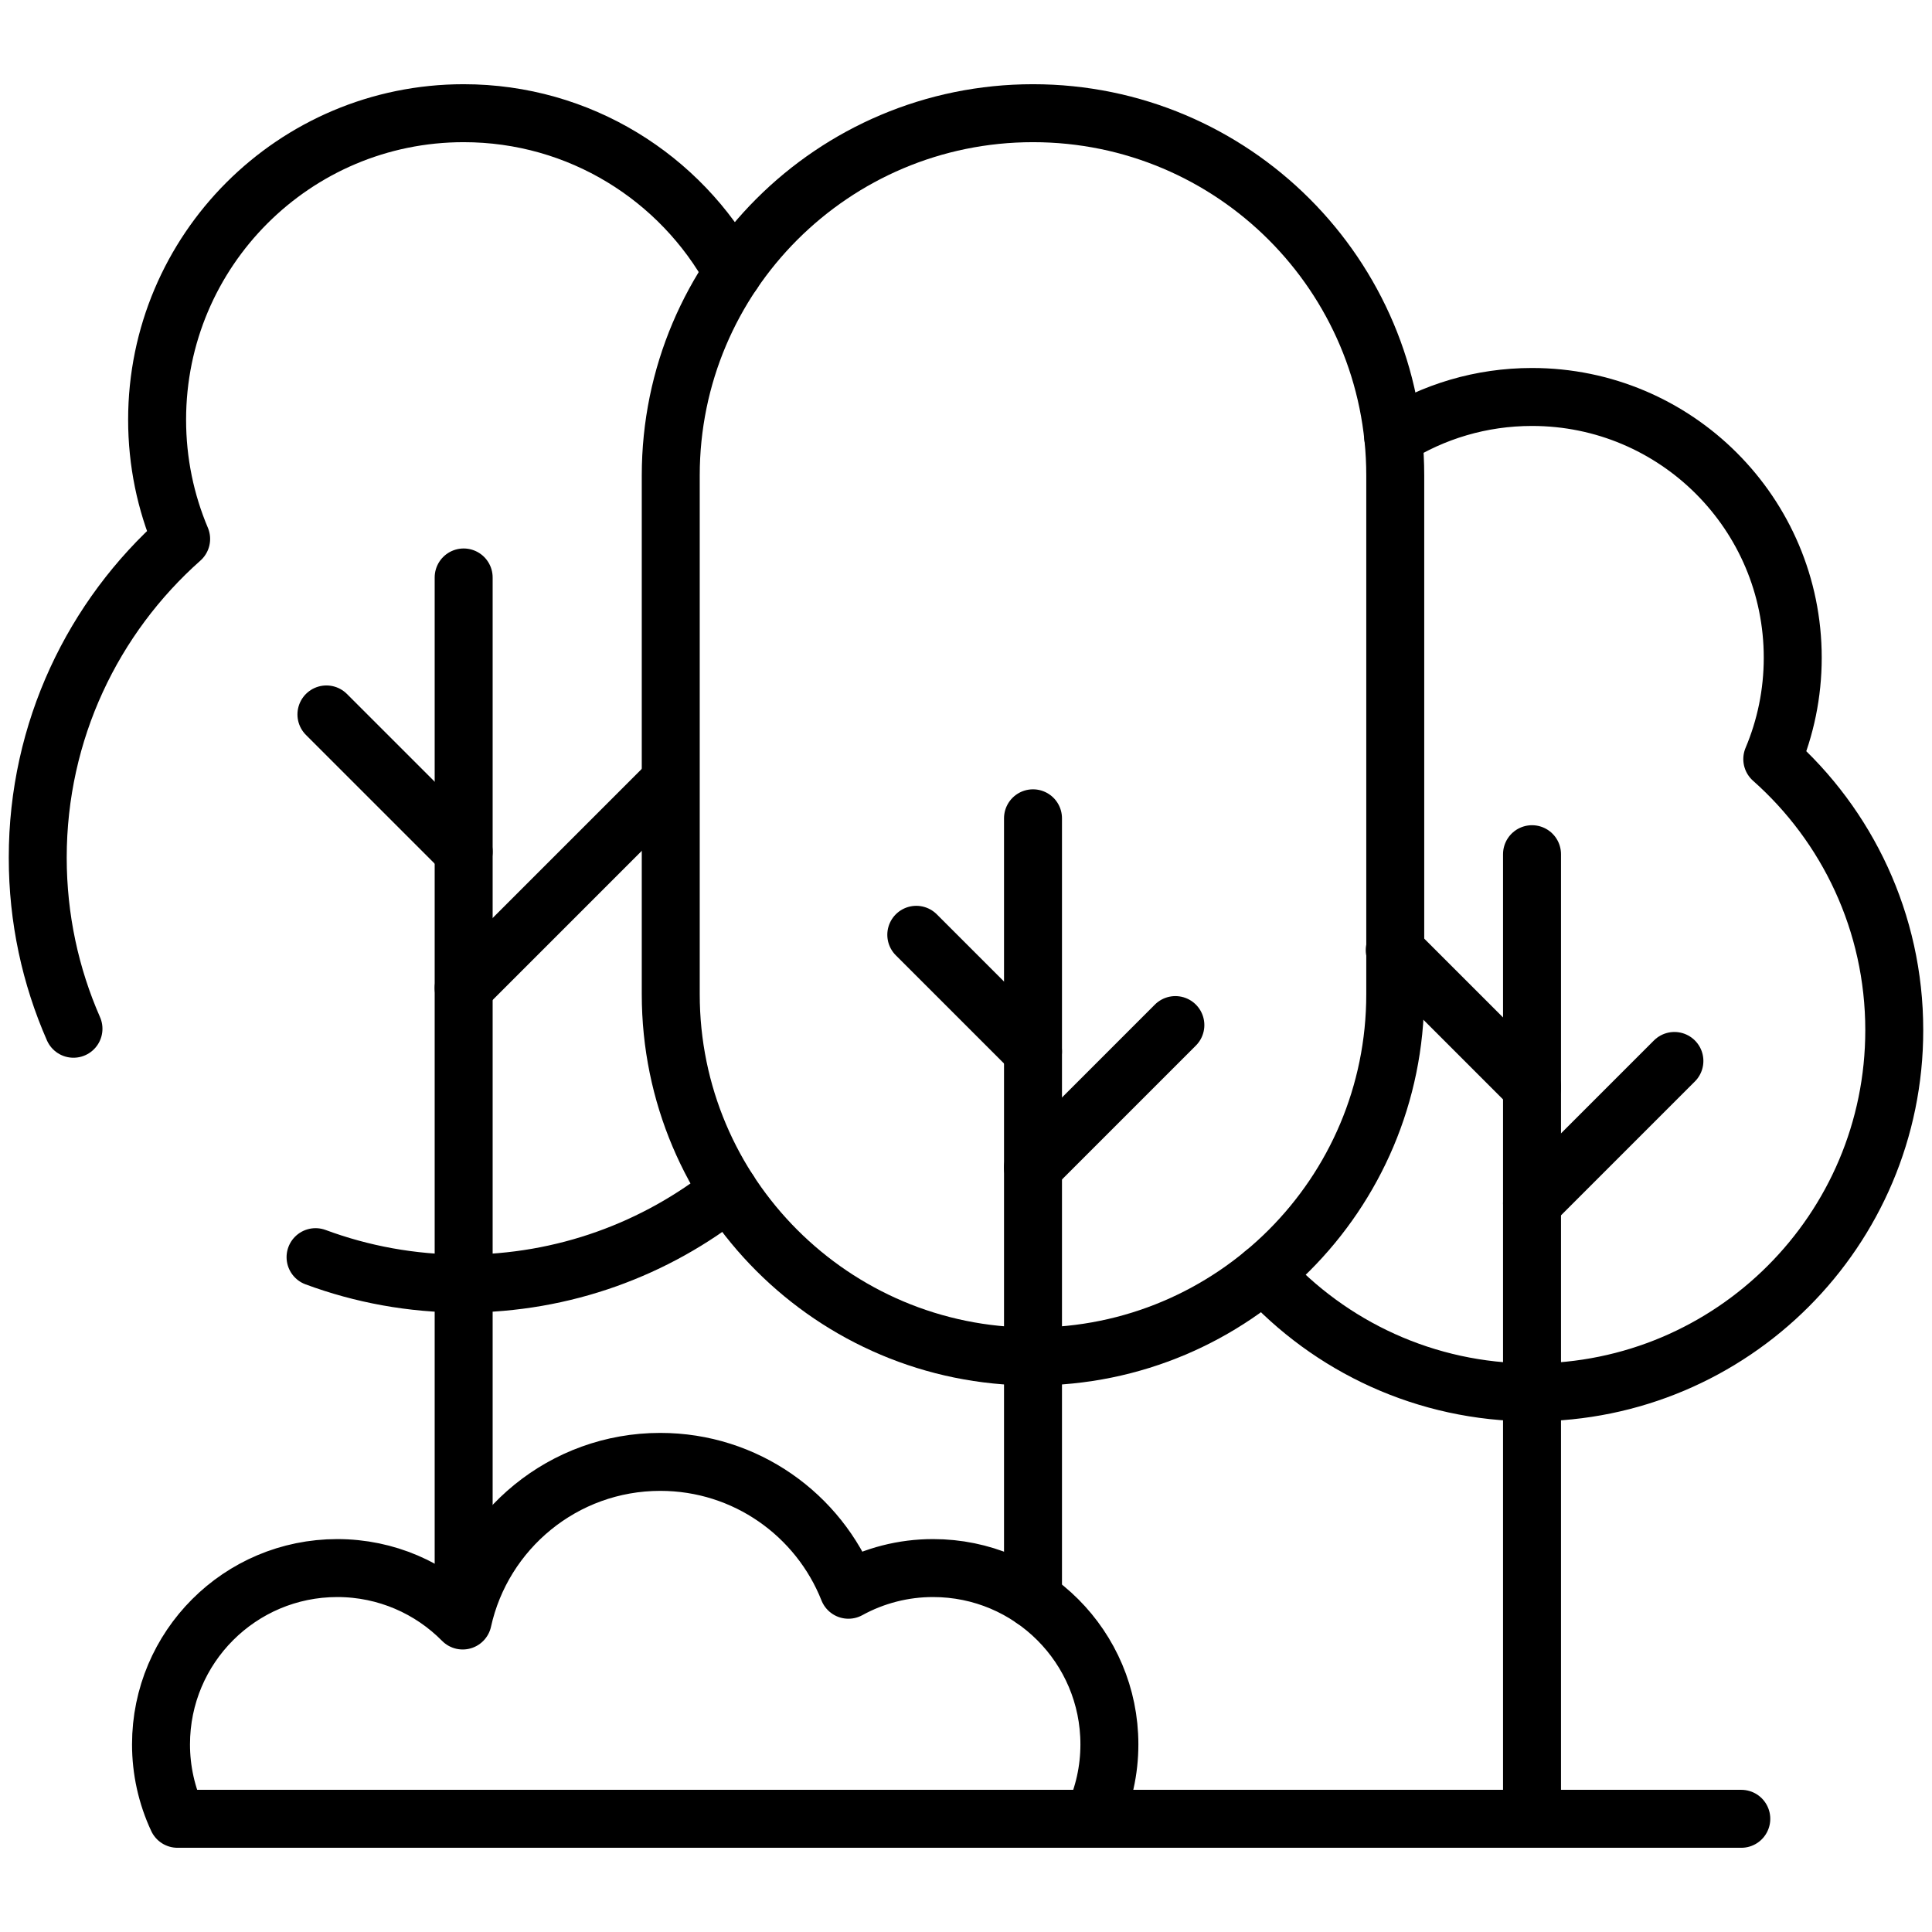 <svg width="100" height="100" viewBox="0 0 100 100" fill="none" xmlns="http://www.w3.org/2000/svg">
<mask id="mask0_1_364" style="mask-type:luminance" maskUnits="userSpaceOnUse" x="0" y="0" width="100" height="100">
<path d="M98.5 98.5V1.5H1.5V98.5H98.5Z" fill="white" stroke="white" stroke-width="3"/>
</mask>
<g mask="url(#mask0_1_364)">
<path d="M56.568 94.141H90.129" stroke="black" stroke-width="3" stroke-miterlimit="10" stroke-linecap="round" stroke-linejoin="round"/>
</g>
<path d="M23.999 81.462V29.889" stroke="black" stroke-width="3" stroke-miterlimit="10" stroke-linecap="round" stroke-linejoin="round"/>
<path d="M23.999 51.138L34.662 40.475" stroke="black" stroke-width="3" stroke-miterlimit="10" stroke-linecap="round" stroke-linejoin="round"/>
<path d="M23.999 44.081L16.896 36.979" stroke="black" stroke-width="3" stroke-miterlimit="10" stroke-linecap="round" stroke-linejoin="round"/>
<mask id="mask1_1_364" style="mask-type:luminance" maskUnits="userSpaceOnUse" x="0" y="0" width="100" height="100">
<path d="M98.5 98.5V1.5H1.5V98.5H98.5Z" fill="white" stroke="white" stroke-width="3"/>
</mask>
<g mask="url(#mask1_1_364)">
<path d="M79.297 92.798V44.213" stroke="black" stroke-width="3" stroke-miterlimit="10" stroke-linecap="round" stroke-linejoin="round"/>
</g>
<path d="M79.297 62.285L86.667 54.915" stroke="black" stroke-width="3" stroke-miterlimit="10" stroke-linecap="round" stroke-linejoin="round"/>
<path d="M79.297 56.284L72.192 49.179" stroke="black" stroke-width="3" stroke-miterlimit="10" stroke-linecap="round" stroke-linejoin="round"/>
<mask id="mask2_1_364" style="mask-type:luminance" maskUnits="userSpaceOnUse" x="0" y="0" width="100" height="100">
<path d="M98.5 98.5V1.5H1.5V98.5H98.5Z" fill="white" stroke="white" stroke-width="3"/>
</mask>
<g mask="url(#mask2_1_364)">
<path d="M53.468 5.859C43.112 5.859 34.718 14.254 34.718 24.609V51.462C34.718 61.818 43.112 70.213 53.468 70.213C63.823 70.213 72.218 61.818 72.218 51.462V24.609C72.218 14.254 63.823 5.859 53.468 5.859Z" stroke="black" stroke-width="3" stroke-miterlimit="10" stroke-linecap="round" stroke-linejoin="round"/>
<path d="M53.468 82.768V42.355" stroke="black" stroke-width="3" stroke-miterlimit="10" stroke-linecap="round" stroke-linejoin="round"/>
<path d="M53.468 60.428L60.837 53.058" stroke="black" stroke-width="3" stroke-miterlimit="10" stroke-linecap="round" stroke-linejoin="round"/>
<path d="M53.468 54.426L47.427 48.385" stroke="black" stroke-width="3" stroke-miterlimit="10" stroke-linecap="round" stroke-linejoin="round"/>
<path d="M56.568 94.141C57.132 92.934 57.423 91.618 57.422 90.287C57.422 85.248 53.337 81.163 48.298 81.163C46.766 81.161 45.258 81.547 43.914 82.285C42.378 78.409 38.598 75.667 34.176 75.667C29.169 75.667 24.985 79.182 23.949 83.877C22.295 82.202 19.998 81.163 17.457 81.163C12.419 81.163 8.334 85.248 8.334 90.287C8.333 91.618 8.624 92.934 9.188 94.141H56.568Z" stroke="black" stroke-width="3" stroke-miterlimit="10" stroke-linecap="round" stroke-linejoin="round"/>
<path d="M16.333 65.07C18.721 65.955 21.303 66.439 23.999 66.439C29.187 66.439 33.957 64.646 37.723 61.647" stroke="black" stroke-width="3" stroke-miterlimit="10" stroke-linecap="round" stroke-linejoin="round"/>
<path d="M37.926 14.118C35.232 9.197 30.005 5.859 23.999 5.859C15.236 5.859 8.132 12.963 8.132 21.726C8.132 23.915 8.575 26 9.376 27.896C4.823 31.935 1.953 37.828 1.953 44.393C1.953 47.543 2.613 50.538 3.803 53.248" stroke="black" stroke-width="3" stroke-miterlimit="10" stroke-linecap="round" stroke-linejoin="round"/>
<path d="M65.41 65.918C68.84 69.697 73.791 72.07 79.297 72.07C89.652 72.07 98.047 63.675 98.047 53.32C98.047 47.737 95.606 42.724 91.733 39.29C92.415 37.676 92.792 35.903 92.792 34.042C92.792 26.589 86.75 20.547 79.297 20.547C76.656 20.547 74.193 21.305 72.112 22.616" stroke="black" stroke-width="3" stroke-miterlimit="10" stroke-linecap="round" stroke-linejoin="round"/>
</g>
</svg>
